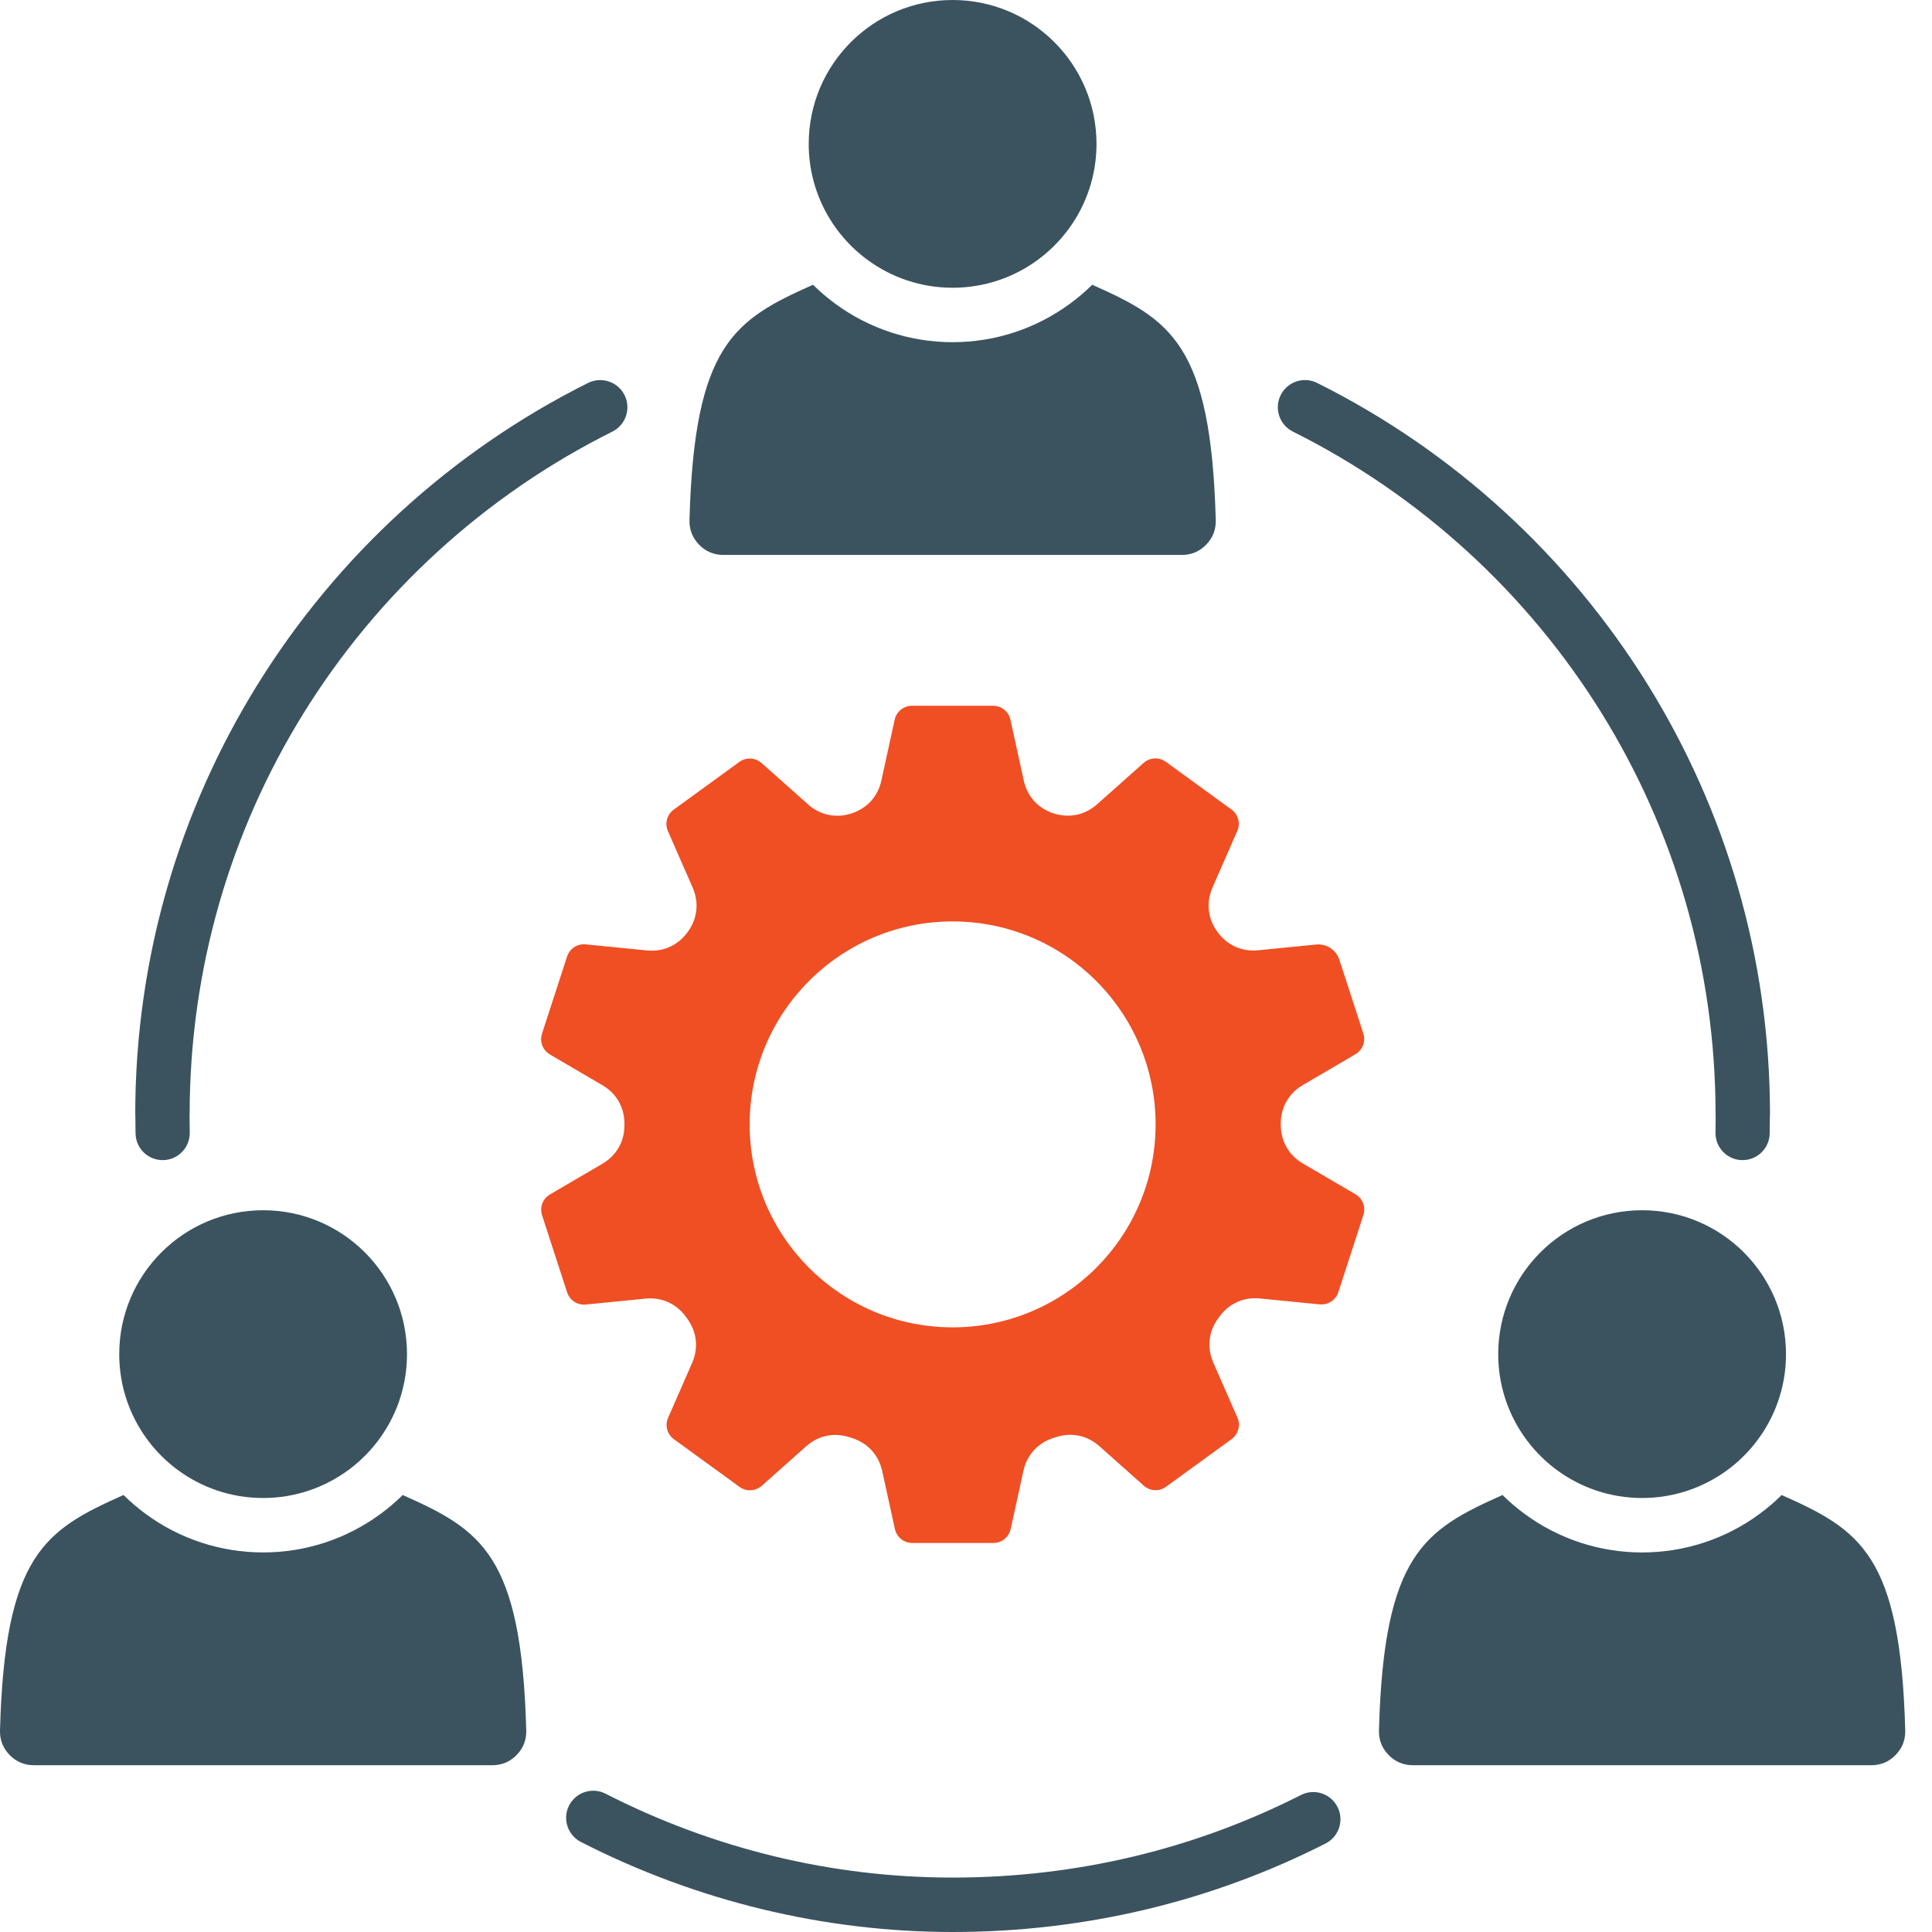 <?xml version="1.0" encoding="utf-8"?>
<!-- Generator: Adobe Illustrator 15.0.2, SVG Export Plug-In  -->
<!DOCTYPE svg PUBLIC "-//W3C//DTD SVG 1.1//EN" "http://www.w3.org/Graphics/SVG/1.1/DTD/svg11.dtd">
<svg version="1.1"
	 xmlns="http://www.w3.org/2000/svg" xmlns:xlink="http://www.w3.org/1999/xlink" xmlns:a="http://ns.adobe.com/AdobeSVGViewerExtensions/3.0/"
	 x="0px" y="0px" width="88px" height="88px" viewBox="0 0 88 88" overflow="visible" enable-background="new 0 0 88 88"
	 xml:space="preserve">
<defs>
</defs>
<path fill-rule="evenodd" clip-rule="evenodd" fill="#3B535F" d="M49.749,12.97c3.564,1.588,5.411,2.697,5.627,10.721
	c0.012,0.433-0.136,0.809-0.438,1.119s-0.674,0.467-1.106,0.467H32.95c-0.433,0-0.805-0.157-1.107-0.467s-0.449-0.687-0.438-1.119
	c0.216-8.024,2.063-9.133,5.627-10.721c0.312,0.309,0.649,0.597,1.008,0.861c1.554,1.144,3.421,1.755,5.349,1.755
	c1.929,0,3.796-0.612,5.35-1.755C49.1,13.567,49.437,13.279,49.749,12.97L49.749,12.97z M43.39,0c-3.619,0-6.554,2.934-6.554,6.554
	c0,2.167,1.053,4.088,2.674,5.281c1.087,0.799,2.428,1.272,3.88,1.272c1.453,0,2.794-0.473,3.881-1.272
	c1.621-1.193,2.673-3.115,2.673-5.281C49.944,2.934,47.011,0,43.39,0z"/>
<path fill-rule="evenodd" clip-rule="evenodd" fill="#3B535F" d="M58.89,19.659c-0.612-0.305-0.861-1.048-0.557-1.661
	s1.048-0.862,1.66-0.557c6.212,3.099,11.438,7.889,15.076,13.769c3.52,5.688,5.552,12.389,5.552,19.56l-0.006,0.117l-0.008,0.745
	c-0.014,0.681-0.577,1.223-1.259,1.21c-0.682-0.014-1.224-0.578-1.21-1.259l0.008-0.71l-0.004-0.104
	c0-6.705-1.894-12.961-5.175-18.262C69.575,27.026,64.695,22.556,58.89,19.659L58.89,19.659z M59.256,81.76
	c0.61-0.311,1.355-0.067,1.666,0.543c0.31,0.609,0.067,1.355-0.542,1.665c-2.575,1.309-5.329,2.329-8.221,3.015
	C49.355,87.647,46.421,88,43.39,88c-2.96,0-5.874-0.361-8.688-1.042c-2.878-0.696-5.645-1.731-8.244-3.06
	c-0.606-0.311-0.847-1.055-0.537-1.66c0.31-0.607,1.054-0.848,1.661-0.538c2.421,1.238,5.006,2.204,7.702,2.856
	c2.605,0.631,5.324,0.965,8.107,0.965c2.837,0,5.581-0.329,8.198-0.949C54.287,83.932,56.855,82.98,59.256,81.76L59.256,81.76z
	 M8.643,51.588c0.01,0.682-0.533,1.244-1.215,1.254c-0.682,0.011-1.243-0.533-1.254-1.215c-0.004-0.286-0.009-0.571-0.009-0.857
	H6.16c0-7.17,2.032-13.871,5.552-19.559c3.639-5.879,8.864-10.669,15.075-13.769c0.612-0.305,1.356-0.056,1.661,0.557
	c0.305,0.612,0.055,1.356-0.557,1.661c-5.806,2.897-10.686,7.367-14.078,12.849c-3.281,5.301-5.175,11.558-5.175,18.262H8.634
	L8.643,51.588z"/>
<path fill-rule="evenodd" clip-rule="evenodd" fill="#F04E23" d="M43.39,41.97c5.106,0,9.246,4.14,9.246,9.245
	s-4.14,9.244-9.246,9.244c-5.105,0-9.245-4.139-9.245-9.244S38.285,41.97,43.39,41.97L43.39,41.97z M47.988,37.05
	c-0.706-0.229-1.2-0.773-1.359-1.5l-0.605-2.764c-0.083-0.377-0.407-0.639-0.794-0.639h-3.686c-0.386,0-0.712,0.262-0.794,0.639
	l-0.604,2.765c-0.159,0.726-0.652,1.27-1.359,1.499c-0.002,0.001-0.005,0.001-0.007,0.002c-0.705,0.228-1.423,0.078-1.977-0.415
	l-1.623-1.444l-0.49-0.435c-0.289-0.257-0.705-0.277-1.018-0.05l-2.981,2.167c-0.312,0.227-0.421,0.63-0.267,0.983l0.263,0.6
	l0.863,1.97c0.299,0.682,0.218,1.416-0.222,2.017c-0.006,0.007-0.012,0.015-0.017,0.023c-0.437,0.598-1.104,0.896-1.841,0.824
	l-2.137-0.212l-0.652-0.064c-0.385-0.038-0.734,0.19-0.853,0.558l-1.139,3.506c-0.119,0.367,0.029,0.757,0.363,0.951l0.565,0.332
	l1.821,1.066c0.644,0.376,1.009,1.019,1.005,1.764c0,0.021,0,0.044,0,0.064c0,0.742-0.365,1.377-1.005,1.752l-1.819,1.064
	l-0.565,0.33c-0.333,0.195-0.482,0.586-0.362,0.953l1.139,3.506c0.12,0.367,0.469,0.596,0.854,0.558l2.713-0.269
	c0.742-0.074,1.415,0.23,1.85,0.836c0.019,0.027,0.039,0.054,0.058,0.08c0.438,0.601,0.518,1.332,0.22,2.013l-1.093,2.494
	c-0.155,0.354-0.046,0.757,0.267,0.983l2.982,2.166c0.312,0.229,0.729,0.207,1.018-0.05l0.489-0.435l1.528-1.359
	c0.557-0.496,1.28-0.646,1.987-0.412c0.039,0.013,0.078,0.025,0.116,0.038c0.709,0.228,1.205,0.772,1.364,1.501l0.577,2.635
	c0.083,0.377,0.408,0.639,0.794,0.639h3.686c0.387,0,0.712-0.262,0.794-0.639l0.579-2.642c0.158-0.727,0.653-1.272,1.361-1.5
	c0.038-0.012,0.076-0.023,0.113-0.036c0.708-0.234,1.432-0.085,1.988,0.41l1.529,1.359l0.489,0.436
	c0.289,0.258,0.706,0.278,1.019,0.051l2.981-2.166c0.312-0.227,0.422-0.631,0.268-0.984l-0.264-0.6l-0.834-1.904
	c-0.298-0.68-0.219-1.41,0.219-2.011c0.018-0.024,0.036-0.05,0.054-0.075c0.436-0.605,1.108-0.91,1.851-0.836l2.066,0.205
	l0.651,0.064c0.385,0.037,0.734-0.191,0.854-0.559l1.139-3.505c0.119-0.368-0.028-0.758-0.362-0.953l-0.565-0.331l-1.829-1.07
	c-0.639-0.375-1.004-1.01-1.005-1.75c0-0.02,0-0.037,0-0.057c-0.005-0.745,0.361-1.389,1.005-1.765l1.827-1.069l0.564-0.332
	c0.334-0.194,0.482-0.584,0.363-0.951l-1.089-3.35c-0.149-0.459-0.586-0.745-1.066-0.697l-2.637,0.261
	c-0.736,0.072-1.404-0.226-1.841-0.823c-0.004-0.006-0.009-0.011-0.013-0.017c-0.44-0.601-0.521-1.335-0.223-2.017l1.128-2.575
	c0.154-0.354,0.046-0.757-0.268-0.983l-2.981-2.167c-0.312-0.227-0.729-0.207-1.018,0.05l-2.116,1.882
	c-0.555,0.493-1.271,0.643-1.977,0.415C47.991,37.051,47.989,37.05,47.988,37.05z"/>
<path fill-rule="evenodd" clip-rule="evenodd" fill="#3B535F" d="M81.153,68.096c3.564,1.588,5.411,2.697,5.628,10.721
	c0.012,0.434-0.136,0.811-0.438,1.119c-0.302,0.311-0.674,0.467-1.106,0.467H64.355c-0.434,0-0.806-0.156-1.107-0.467
	c-0.302-0.309-0.449-0.686-0.438-1.119c0.217-8.023,2.063-9.133,5.628-10.721c0.312,0.309,0.648,0.598,1.008,0.861
	c1.554,1.145,3.421,1.755,5.35,1.755s3.796-0.611,5.35-1.755C80.505,68.693,80.842,68.404,81.153,68.096L81.153,68.096z
	 M74.796,55.125c-3.619,0-6.554,2.935-6.554,6.555c0,2.167,1.053,4.088,2.674,5.281c1.086,0.799,2.428,1.271,3.88,1.271
	s2.794-0.473,3.88-1.271c1.622-1.193,2.674-3.115,2.674-5.281C81.35,58.06,78.416,55.125,74.796,55.125z"/>
<path fill-rule="evenodd" clip-rule="evenodd" fill="#3B535F" d="M18.343,68.096c3.564,1.588,5.411,2.697,5.627,10.721
	c0.012,0.434-0.135,0.811-0.437,1.119c-0.302,0.311-0.674,0.467-1.107,0.467H1.544c-0.433,0-0.805-0.156-1.107-0.467
	C0.136,79.627-0.012,79.25,0,78.816c0.216-8.023,2.063-9.133,5.627-10.721c0.312,0.309,0.649,0.598,1.008,0.861
	c1.554,1.145,3.421,1.755,5.35,1.755c1.929,0,3.796-0.611,5.35-1.755C17.694,68.693,18.031,68.404,18.343,68.096L18.343,68.096z
	 M11.985,55.125c-3.62,0-6.554,2.935-6.554,6.555c0,2.167,1.053,4.088,2.673,5.281c1.087,0.799,2.428,1.271,3.88,1.271
	s2.794-0.473,3.881-1.271c1.621-1.193,2.673-3.115,2.673-5.281C18.539,58.06,15.605,55.125,11.985,55.125z"/>
</svg>
